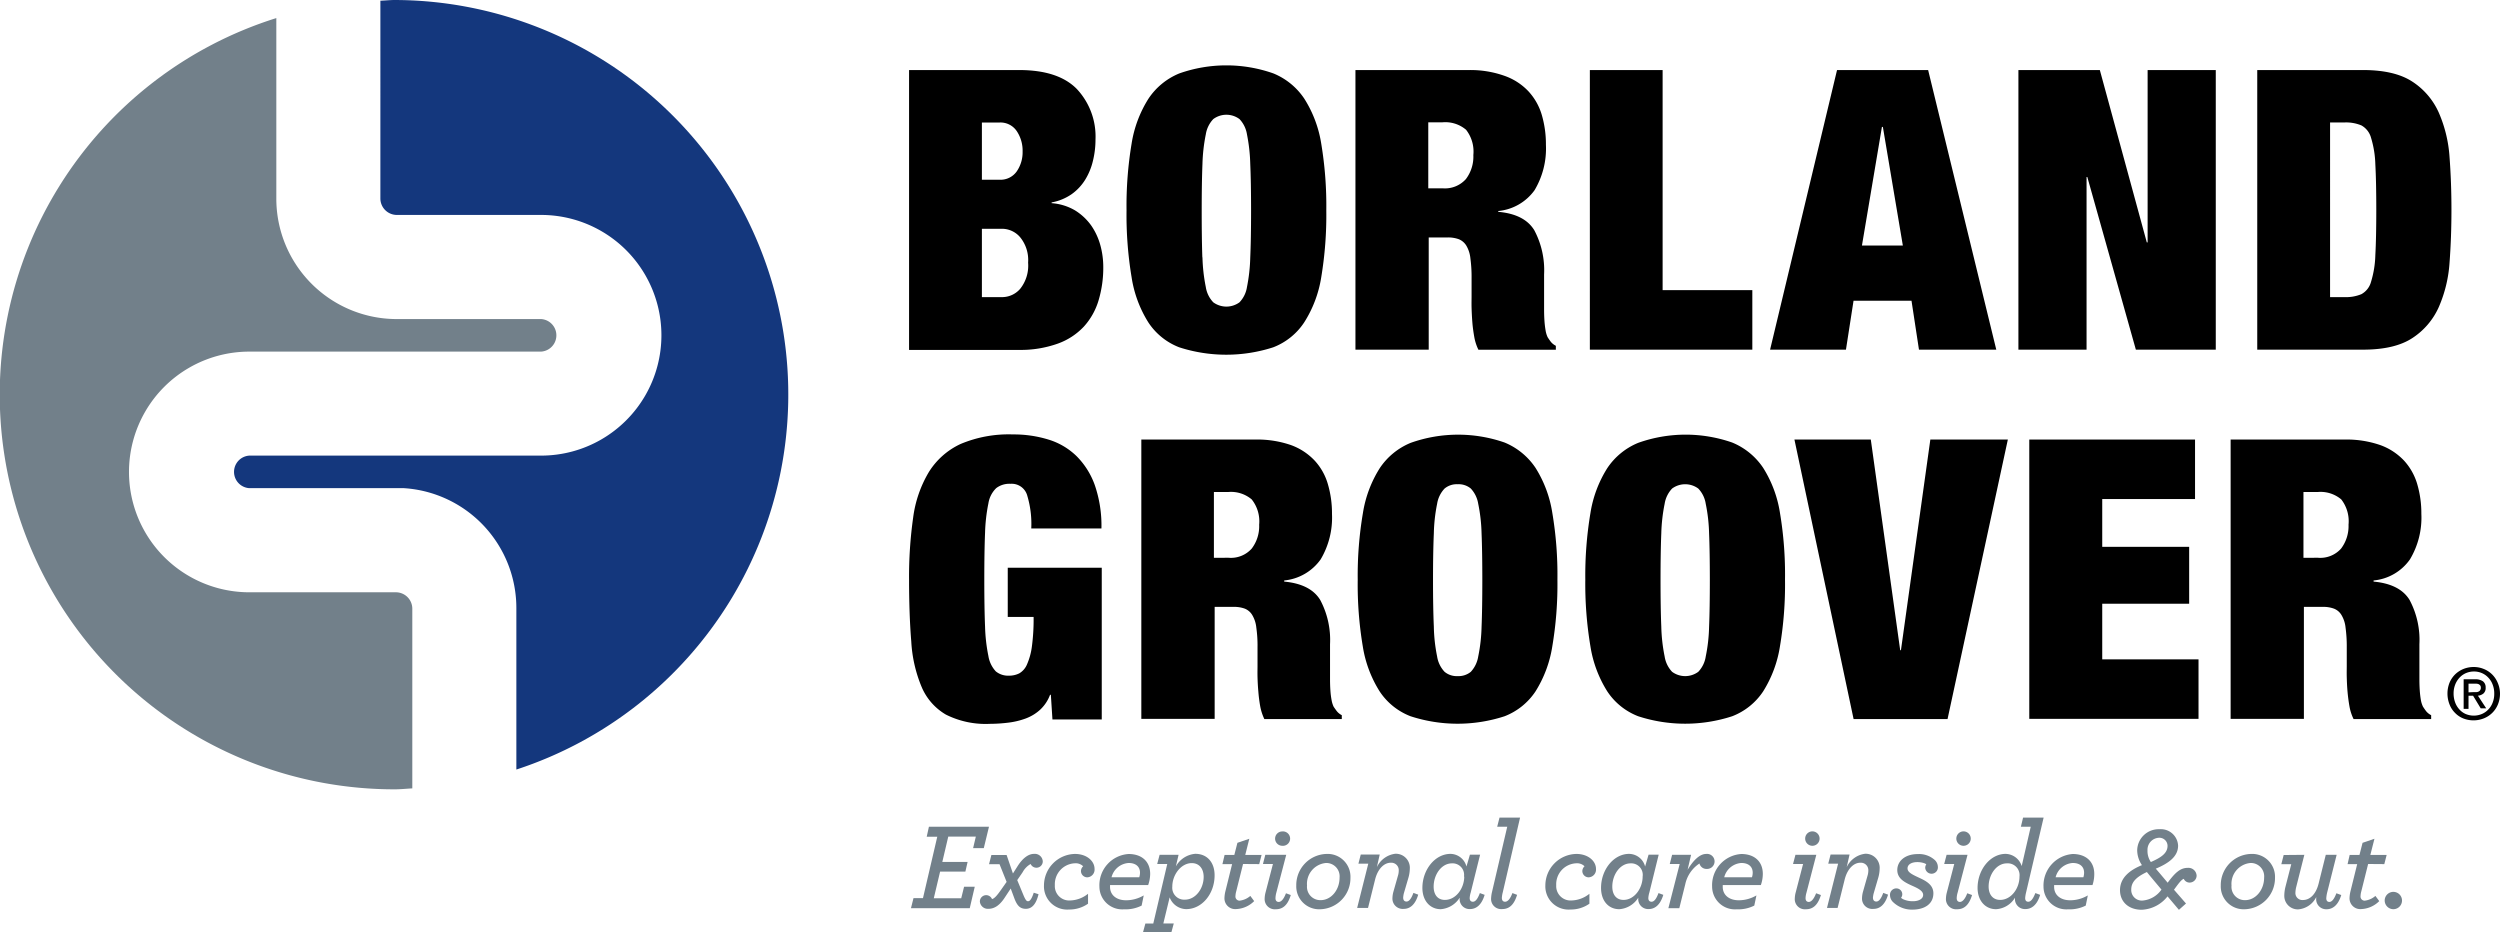 <svg xmlns="http://www.w3.org/2000/svg" width="395.46" height="147.5" viewBox="0 0 395.46 147.5"><defs><style>.cls-1{fill:#72808a;}.cls-2{fill:#14377d;}</style></defs><g id="Layer_2" data-name="Layer 2"><g id="Layer_1-2" data-name="Layer 1"><path d="M161.21,11.08q6.19,0,9.13,3a11,11,0,0,1,2.95,8,14.09,14.09,0,0,1-.41,3.38,10.08,10.08,0,0,1-1.24,3,7.9,7.9,0,0,1-2.13,2.26,8.13,8.13,0,0,1-3.16,1.3v.12a8.45,8.45,0,0,1,3.72,1.15,8.9,8.9,0,0,1,2.54,2.38,10.16,10.16,0,0,1,1.45,3.13,13,13,0,0,1,.46,3.44,18,18,0,0,1-.74,5.26,10.69,10.69,0,0,1-2.32,4.15,10.5,10.5,0,0,1-4.12,2.7,17.42,17.42,0,0,1-6.13,1H143.8V11.08Zm-3.1,17.35a3.13,3.13,0,0,0,2.73-1.33,5.32,5.32,0,0,0,.92-3.13,5.54,5.54,0,0,0-.92-3.22,3.1,3.1,0,0,0-2.73-1.37h-2.79v9.05ZM158.54,47a3.78,3.78,0,0,0,2.85-1.33,5.87,5.87,0,0,0,1.24-4.12,5.69,5.69,0,0,0-1.24-4,3.78,3.78,0,0,0-2.85-1.36h-3.22V47Z"/><path d="M179,22.73a18.72,18.72,0,0,1,2.67-7.12,10.74,10.74,0,0,1,4.89-4,22.37,22.37,0,0,1,14.86,0,10.77,10.77,0,0,1,4.9,4A18.72,18.72,0,0,1,209,22.73a59.93,59.93,0,0,1,.8,10.56,59.93,59.93,0,0,1-.8,10.56A18.72,18.72,0,0,1,206.3,51a10.28,10.28,0,0,1-4.9,3.94,24.18,24.18,0,0,1-14.86,0A10.26,10.26,0,0,1,181.65,51,18.72,18.72,0,0,1,179,43.85a59.93,59.93,0,0,1-.8-10.56A59.93,59.93,0,0,1,179,22.73Zm11.21,18a27.13,27.13,0,0,0,.53,4.68,4.48,4.48,0,0,0,1.18,2.41,3.51,3.51,0,0,0,4.15,0,4.48,4.48,0,0,0,1.18-2.41,27.29,27.29,0,0,0,.52-4.68q.13-2.94.13-7.4t-.13-7.4a27.29,27.29,0,0,0-.52-4.68,4.52,4.52,0,0,0-1.18-2.41,3.47,3.47,0,0,0-4.15,0,4.52,4.52,0,0,0-1.18,2.41,27.13,27.13,0,0,0-.53,4.68q-.12,2.94-.12,7.4T190.19,40.69Z"/><path d="M232.44,11.08A16,16,0,0,1,238,12a9.54,9.54,0,0,1,3.78,2.45,9.41,9.41,0,0,1,2.11,3.74,16.5,16.5,0,0,1,.65,4.71,12.85,12.85,0,0,1-1.8,7.19A8,8,0,0,1,237,33.38v.13c2.77.24,4.67,1.22,5.7,2.91a13.43,13.43,0,0,1,1.55,7V49q0,.93.06,1.77a14.93,14.93,0,0,0,.18,1.51,4.08,4.08,0,0,0,.32,1.06c.16.25.32.48.49.71a2.44,2.44,0,0,0,.81.65v.62H233.86a7.52,7.52,0,0,1-.65-2c-.14-.79-.25-1.57-.31-2.36s-.1-1.54-.12-2.26,0-1.31,0-1.76v-3a22,22,0,0,0-.19-3.1,4.9,4.9,0,0,0-.65-2,2.5,2.5,0,0,0-1.18-1,5,5,0,0,0-1.76-.28h-3V55.31H214.41V11.08Zm-4.21,18.71a4.44,4.44,0,0,0,3.65-1.46,5.87,5.87,0,0,0,1.18-3.8,5.6,5.6,0,0,0-1.15-4,5.07,5.07,0,0,0-3.75-1.18h-2.23V29.79Z"/><path d="M263,11.08V45.89h14.19v9.42h-25.7V11.08Z"/><path d="M305,11.08l10.78,44.23H303.55l-1.18-7.74H293.2L292,55.31H280l10.59-44.23Zm-7.31,9-3.16,18.76H301l-3.16-18.76Z"/><path d="M332.16,11.08l7.43,27.26h.13V11.08H350.5V55.31H337.86L330.18,28h-.12V55.31H319.28V11.08Z"/><path d="M373.79,11.08q5,0,7.8,1.83a11.36,11.36,0,0,1,4.18,4.89,21,21,0,0,1,1.71,7.07q.3,4,.3,8.33c0,2.89-.1,5.66-.3,8.33a21,21,0,0,1-1.71,7.06,11.36,11.36,0,0,1-4.18,4.89q-2.79,1.83-7.8,1.83H357.06V11.08ZM370.88,47a6.34,6.34,0,0,0,2.66-.47,3.15,3.15,0,0,0,1.52-1.95,15.76,15.76,0,0,0,.68-4.21q.15-2.73.15-7.18c0-3-.05-5.37-.15-7.19a15.84,15.84,0,0,0-.68-4.21,3.2,3.2,0,0,0-1.52-1.95,6.34,6.34,0,0,0-2.66-.47h-2.3V47Z"/><path d="M174.28,89.81v24h-7.8l-.25-3.9h-.13a6.15,6.15,0,0,1-1.57,2.36,7,7,0,0,1-2.3,1.39,12.16,12.16,0,0,1-2.72.65,24.05,24.05,0,0,1-2.94.19,14,14,0,0,1-6.94-1.46,9.21,9.21,0,0,1-3.84-4.37,21.65,21.65,0,0,1-1.64-7.18q-.35-4.27-.35-9.79a66.7,66.7,0,0,1,.65-9.85,18.72,18.72,0,0,1,2.48-7.18,11.71,11.71,0,0,1,5-4.43,19.57,19.57,0,0,1,8.3-1.52,18.64,18.64,0,0,1,5.61.81,10.93,10.93,0,0,1,4.43,2.6,12.35,12.35,0,0,1,2.91,4.61,19.69,19.69,0,0,1,1.05,6.85H163.13a15.52,15.52,0,0,0-.62-5.14,2.55,2.55,0,0,0-2.66-1.92,3.43,3.43,0,0,0-2.26.68,4.27,4.27,0,0,0-1.24,2.41,27.13,27.13,0,0,0-.53,4.68q-.12,2.94-.12,7.4t.12,7.4a27,27,0,0,0,.53,4.68,4.63,4.63,0,0,0,1.17,2.42,3.06,3.06,0,0,0,2.08.68,3.57,3.57,0,0,0,1.64-.37,2.94,2.94,0,0,0,1.21-1.4,10.38,10.38,0,0,0,.78-2.85,32.87,32.87,0,0,0,.27-4.67h-4.09V89.81Z"/><path d="M198.56,69.53a16.3,16.3,0,0,1,5.61.86,9.68,9.68,0,0,1,3.77,2.45,9.26,9.26,0,0,1,2.11,3.75,16.38,16.38,0,0,1,.65,4.7,12.93,12.93,0,0,1-1.79,7.19,8,8,0,0,1-5.77,3.34V92q4.16.38,5.7,2.91a13.45,13.45,0,0,1,1.55,7v5.57q0,.93.06,1.77a12.6,12.6,0,0,0,.19,1.52,4.16,4.16,0,0,0,.31,1c.16.25.33.48.5.71a2.39,2.39,0,0,0,.8.65v.62H200a8.29,8.29,0,0,1-.65-2,23.79,23.79,0,0,1-.3-2.36c-.07-.78-.11-1.53-.13-2.26s0-1.31,0-1.76v-3a20.37,20.37,0,0,0-.19-3.09,4.79,4.79,0,0,0-.65-2,2.42,2.42,0,0,0-1.17-1,4.83,4.83,0,0,0-1.77-.28h-3v17.71H180.54V69.53Zm-4.21,18.7A4.41,4.41,0,0,0,198,86.78,5.84,5.84,0,0,0,199.18,83,5.57,5.57,0,0,0,198,79a5.06,5.06,0,0,0-3.74-1.17h-2.24v10.4Z"/><path d="M215.59,81.17a18.72,18.72,0,0,1,2.67-7.12,10.81,10.81,0,0,1,4.89-4A22.4,22.4,0,0,1,238,70a10.86,10.86,0,0,1,4.89,4,18.72,18.72,0,0,1,2.66,7.12,58.9,58.9,0,0,1,.81,10.56,58.9,58.9,0,0,1-.81,10.56,18.84,18.84,0,0,1-2.66,7.13,10.34,10.34,0,0,1-4.89,3.93,24,24,0,0,1-14.87,0,10.29,10.29,0,0,1-4.89-3.93,18.84,18.84,0,0,1-2.67-7.13,59,59,0,0,1-.8-10.56A59,59,0,0,1,215.59,81.17Zm11.22,18a26.2,26.2,0,0,0,.52,4.68,4.55,4.55,0,0,0,1.18,2.42,3,3,0,0,0,2.07.68,3.06,3.06,0,0,0,2.08-.68,4.63,4.63,0,0,0,1.17-2.42,26.06,26.06,0,0,0,.53-4.68q.12-2.94.12-7.4t-.12-7.4a26.17,26.17,0,0,0-.53-4.68,4.59,4.59,0,0,0-1.17-2.41,3,3,0,0,0-2.08-.68,3,3,0,0,0-2.07.68,4.52,4.52,0,0,0-1.18,2.41,26.31,26.31,0,0,0-.52,4.68q-.13,2.94-.13,7.4T226.81,99.13Z"/><path d="M251.58,81.17a18.72,18.72,0,0,1,2.67-7.12,10.81,10.81,0,0,1,4.89-4A22.37,22.37,0,0,1,274,70a10.83,10.83,0,0,1,4.9,4,18.72,18.72,0,0,1,2.66,7.12,59,59,0,0,1,.8,10.56,59,59,0,0,1-.8,10.56,18.84,18.84,0,0,1-2.66,7.13,10.32,10.32,0,0,1-4.9,3.93,24,24,0,0,1-14.86,0,10.29,10.29,0,0,1-4.89-3.93,18.84,18.84,0,0,1-2.67-7.13,59.84,59.84,0,0,1-.81-10.56A59.84,59.84,0,0,1,251.58,81.17Zm11.21,18a27,27,0,0,0,.53,4.68,4.55,4.55,0,0,0,1.18,2.42,3.49,3.49,0,0,0,4.14,0,4.48,4.48,0,0,0,1.18-2.42,26.06,26.06,0,0,0,.53-4.68q.12-2.94.12-7.4t-.12-7.4a26.17,26.17,0,0,0-.53-4.68,4.45,4.45,0,0,0-1.18-2.41,3.49,3.49,0,0,0-4.14,0,4.52,4.52,0,0,0-1.18,2.41,27.13,27.13,0,0,0-.53,4.68q-.12,2.94-.12,7.4T262.79,99.13Z"/><path d="M295.93,69.53l4.65,33.32h.12l4.65-33.32h12.26l-9.54,44.22H293.21l-9.36-44.22Z"/><path d="M347.22,69.53v9.41H332.54V86.5h13.75v9H332.54v8.8h15.23v9.41H321V69.53Z"/><path d="M370.88,69.53a16.28,16.28,0,0,1,5.6.86,9.65,9.65,0,0,1,3.78,2.45,9.38,9.38,0,0,1,2.11,3.75,16.38,16.38,0,0,1,.65,4.7,12.85,12.85,0,0,1-1.8,7.19,7.91,7.91,0,0,1-5.76,3.34V92q4.16.38,5.7,2.91a13.45,13.45,0,0,1,1.55,7v5.57q0,.93.06,1.77a15.15,15.15,0,0,0,.18,1.52,4.12,4.12,0,0,0,.32,1c.16.25.32.48.49.71a2.44,2.44,0,0,0,.81.65v.62H372.3a7.52,7.52,0,0,1-.65-2c-.14-.79-.24-1.57-.31-2.36s-.1-1.53-.12-2.26,0-1.31,0-1.76v-3a21.76,21.76,0,0,0-.19-3.09,4.79,4.79,0,0,0-.65-2,2.39,2.39,0,0,0-1.18-1,4.74,4.74,0,0,0-1.76-.28h-3v17.71H352.85V69.53Zm-4.21,18.7a4.41,4.41,0,0,0,3.65-1.45A5.9,5.9,0,0,0,371.5,83a5.62,5.62,0,0,0-1.15-4,5.07,5.07,0,0,0-3.75-1.17h-2.23v10.4Z"/><path class="cls-1" d="M65.22,96.26a2.6,2.6,0,0,0-2.58-2.57l-23.2,0a19,19,0,0,1,0-38.07H85.59a2.58,2.58,0,0,0,0-5.15h-23a19.05,19.05,0,0,1-18.88-19V2.86a62.43,62.43,0,0,0,18.71,122c.94,0,1.86-.1,2.8-.15Z"/><path class="cls-2" d="M62.42,0c-.76,0-1.5.09-2.25.11V31.42A2.61,2.61,0,0,0,62.74,34H85.59a19,19,0,0,1,0,38.07H39.44a2.58,2.58,0,0,0,0,5.15l17.66,0v0l6.8,0a19,19,0,0,1,17.78,19v25.51A62.41,62.41,0,0,0,62.42,0Z"/><path class="cls-1" d="M144.5,142.07H146l2.26-9.71h-1.67l.35-1.58h9.5l-.82,3.38h-1.69l.43-1.82H150l-.94,4h4l-.35,1.53h-4l-1,4.22h4.34l.45-1.82h1.69l-.79,3.39h-9.3Z"/><path class="cls-1" d="M155,142.6a1,1,0,0,1,1-1,1,1,0,0,1,.92.62c.37-.08.8-.57,1.39-1.41l.92-1.31-1.12-2.8h-1.66l.37-1.45h2.41l1,2.92.7-1.1c.82-1.31,1.74-2,2.63-2a1.26,1.26,0,0,1,1.39,1.19,1,1,0,0,1-1,1,1,1,0,0,1-.92-.59,3.29,3.29,0,0,0-1.27,1.31l-.85,1.24.94,2.27c.41,1,.57,1.07.79,1.07s.53-.25.88-1.35l.76.24c-.41,1.7-1.13,2.31-2,2.31s-1.35-.43-1.8-1.59l-.6-1.62-.85,1.29c-.86,1.37-1.72,1.92-2.68,1.92A1.26,1.26,0,0,1,155,142.6Z"/><path class="cls-1" d="M165.14,140.08a5,5,0,0,1,4.91-5c1.86,0,3.09,1.13,3.09,2.36a1.22,1.22,0,0,1-1.15,1.34,1,1,0,0,1-1-1,1.06,1.06,0,0,1,.35-.75,1.69,1.69,0,0,0-1.33-.47,3.31,3.31,0,0,0-3.15,3.47,2.27,2.27,0,0,0,2.41,2.41,4.72,4.72,0,0,0,2.84-1.06l0,1.57a5.12,5.12,0,0,1-3,.92A3.67,3.67,0,0,1,165.14,140.08Z"/><path class="cls-1" d="M175.59,140v.29c0,1.28,1,2.12,2.55,2.12a5.54,5.54,0,0,0,2.78-.77l-.33,1.61a5.7,5.7,0,0,1-2.8.59,3.61,3.61,0,0,1-3.88-3.59,4.94,4.94,0,0,1,4.62-5.16c2.06,0,3.41,1.17,3.41,3.15a5.48,5.48,0,0,1-.32,1.76Zm.24-1.23h4.38a2.33,2.33,0,0,0,.12-.73c0-.88-.59-1.53-1.8-1.53A3,3,0,0,0,175.83,138.75Z"/><path class="cls-1" d="M181.18,146.09h1.25l2.21-9.42h-1.59l.38-1.45h3l-.43,1.84a3.88,3.88,0,0,1,3.07-2c1.9,0,3.06,1.37,3.06,3.4,0,2.94-2,5.35-4.5,5.35a2.86,2.86,0,0,1-2.61-1.86l-1,4.13h1.65l-.38,1.41H180.8Zm9.22-7.38c0-1.28-.69-2.18-1.88-2.18-1.69,0-3.08,1.84-3.08,3.72a1.88,1.88,0,0,0,2,2.06C189.12,142.31,190.4,140.57,190.4,138.71Z"/><path class="cls-1" d="M196.63,136.67,195.55,141a3.09,3.09,0,0,0-.12.74.65.65,0,0,0,.67.73,3.12,3.12,0,0,0,1.68-.75l.61.82a4.26,4.26,0,0,1-2.84,1.26,1.7,1.7,0,0,1-1.86-1.78,5.26,5.26,0,0,1,.14-1l1.07-4.33h-1.53l.34-1.45h1.54l.49-1.92,1.88-.64-.64,2.56h2.58l-.37,1.45Z"/><path class="cls-1" d="M200.05,142.09a4,4,0,0,1,.14-.92l1.17-4.5h-1.58l.37-1.45h3.31l-1.57,6a3.73,3.73,0,0,0-.13.87c0,.37.19.58.51.58s.74-.29,1.15-1.37l.76.28c-.5,1.68-1.33,2.25-2.36,2.25A1.61,1.61,0,0,1,200.05,142.09Zm1.65-9.43a1.14,1.14,0,0,1,1.13-1.14,1.14,1.14,0,1,1,0,2.27A1.14,1.14,0,0,1,201.7,132.66Z"/><path class="cls-1" d="M205.05,140.08a4.92,4.92,0,0,1,4.77-5,3.61,3.61,0,0,1,3.8,3.75,4.93,4.93,0,0,1-4.77,5A3.62,3.62,0,0,1,205.05,140.08Zm6.85-1.27a2.11,2.11,0,0,0-2.15-2.3,3.31,3.31,0,0,0-3,3.57,2.11,2.11,0,0,0,2.15,2.31C210.57,142.39,211.9,140.78,211.9,138.81Z"/><path class="cls-1" d="M220.26,142.11a4.36,4.36,0,0,1,.14-1l.72-2.54a2.85,2.85,0,0,0,.14-.86,1.18,1.18,0,0,0-1.27-1.24c-1,0-2,.89-2.45,2.57l-1.14,4.58h-1.72l1.76-7h-1.56l.37-1.45h3l-.45,2a3.73,3.73,0,0,1,2.92-2.12,2.22,2.22,0,0,1,2.29,2.39,5.51,5.51,0,0,1-.21,1.37l-.73,2.49a3.7,3.7,0,0,0-.11.69c0,.39.19.62.52.62s.71-.29,1.1-1.37l.76.28c-.45,1.52-1.25,2.25-2.29,2.25A1.63,1.63,0,0,1,220.26,142.11Z"/><path class="cls-1" d="M225,140.45c0-2.88,2-5.38,4.45-5.38a2.65,2.65,0,0,1,2.52,2l.55-1.88h1.61l-1.49,6a3.69,3.69,0,0,0-.16.87c0,.37.18.58.51.58s.7-.29,1.1-1.37l.76.28c-.51,1.68-1.39,2.25-2.33,2.25a1.56,1.56,0,0,1-1.62-1.71V142a3.89,3.89,0,0,1-3,1.82C226.24,143.82,225,142.51,225,140.45Zm6.58-1.8a1.82,1.82,0,0,0-1.92-2.08c-1.64,0-2.88,1.78-2.88,3.68,0,1.24.61,2.1,1.78,2.1C230.33,142.35,231.62,140.49,231.62,138.65Z"/><path class="cls-1" d="M235.87,142.07a5.25,5.25,0,0,1,.12-.88l2.43-10.41h-1.59l.37-1.45h3.25l-2.74,11.84a4.34,4.34,0,0,0-.14.85c0,.41.18.62.51.62s.75-.29,1.16-1.37l.74.28c-.51,1.68-1.33,2.25-2.35,2.25A1.6,1.6,0,0,1,235.87,142.07Z"/><path class="cls-1" d="M244.45,140.08a5,5,0,0,1,4.91-5c1.86,0,3.1,1.13,3.1,2.36a1.22,1.22,0,0,1-1.16,1.34,1,1,0,0,1-1-1,1.06,1.06,0,0,1,.35-.75,1.69,1.69,0,0,0-1.33-.47,3.31,3.31,0,0,0-3.15,3.47,2.27,2.27,0,0,0,2.41,2.41,4.7,4.7,0,0,0,2.84-1.06l0,1.57a5.1,5.1,0,0,1-3,.92A3.67,3.67,0,0,1,244.45,140.08Z"/><path class="cls-1" d="M253.26,140.45c0-2.88,2-5.38,4.44-5.38a2.65,2.65,0,0,1,2.53,2l.55-1.88h1.6l-1.48,6a3.69,3.69,0,0,0-.16.87c0,.37.18.58.51.58s.7-.29,1.1-1.37l.76.28c-.51,1.68-1.39,2.25-2.33,2.25a1.57,1.57,0,0,1-1.63-1.71V142a3.86,3.86,0,0,1-3,1.82C254.45,143.82,253.26,142.51,253.26,140.45Zm6.58-1.8a1.82,1.82,0,0,0-1.92-2.08c-1.64,0-2.88,1.78-2.88,3.68,0,1.24.61,2.1,1.78,2.1C258.55,142.35,259.84,140.49,259.84,138.65Z"/><path class="cls-1" d="M265.7,136.67h-1.57l.37-1.45h3l-.55,2.37c1-1.66,2-2.51,2.94-2.51a1.19,1.19,0,1,1,.07,2.37,1.13,1.13,0,0,1-1.13-.86,5.23,5.23,0,0,0-2.25,3.29l-.94,3.78h-1.73Z"/><path class="cls-1" d="M272.51,140v.29c0,1.28,1,2.12,2.55,2.12a5.54,5.54,0,0,0,2.78-.77l-.34,1.61a5.68,5.68,0,0,1-2.8.59,3.61,3.61,0,0,1-3.87-3.59,4.94,4.94,0,0,1,4.62-5.16c2.05,0,3.4,1.17,3.4,3.15a5.45,5.45,0,0,1-.31,1.76Zm.24-1.23h4.38a2.33,2.33,0,0,0,.12-.73c0-.88-.59-1.53-1.8-1.53A3,3,0,0,0,272.75,138.75Z"/><path class="cls-1" d="M283.91,142.09a4,4,0,0,1,.14-.92l1.17-4.5h-1.59l.38-1.45h3.3l-1.56,6a3.34,3.34,0,0,0-.14.87c0,.37.2.58.51.58s.74-.29,1.16-1.37l.76.28c-.51,1.68-1.33,2.25-2.37,2.25A1.6,1.6,0,0,1,283.91,142.09Zm1.64-9.43a1.14,1.14,0,1,1,1.14,1.13A1.14,1.14,0,0,1,285.55,132.66Z"/><path class="cls-1" d="M294.54,142.11a4.36,4.36,0,0,1,.14-1l.72-2.54a2.85,2.85,0,0,0,.14-.86,1.18,1.18,0,0,0-1.27-1.24c-1,0-2,.89-2.45,2.57l-1.14,4.58H289l1.76-7h-1.56l.37-1.45h3l-.45,2a3.73,3.73,0,0,1,2.92-2.12,2.22,2.22,0,0,1,2.29,2.39,5.51,5.51,0,0,1-.21,1.37l-.73,2.49a3.85,3.85,0,0,0-.12.69c0,.39.2.62.53.62s.71-.29,1.1-1.37l.76.28c-.45,1.52-1.25,2.25-2.29,2.25A1.63,1.63,0,0,1,294.54,142.11Z"/><path class="cls-1" d="M299.5,142.74a1.54,1.54,0,0,1-.53-1.12,1,1,0,0,1,1-1.09.93.93,0,0,1,.94.94.9.9,0,0,1-.2.55,2.35,2.35,0,0,0,.31.21,3.58,3.58,0,0,0,1.57.33c.88,0,1.62-.35,1.62-1s-.84-1.06-1.78-1.47c-1.17-.53-2.31-1.12-2.31-2.47s1.16-2.52,3.25-2.52a3.72,3.72,0,0,1,2.68.94,1.53,1.53,0,0,1,.49,1.09,1,1,0,0,1-1,1.08,1,1,0,0,1-1-.94,1,1,0,0,1,.17-.55,1.14,1.14,0,0,0-.29-.16,3.39,3.39,0,0,0-1.14-.19c-.86,0-1.54.35-1.54,1s.84,1,1.82,1.47c1.15.52,2.27,1.15,2.27,2.46,0,1.67-1.35,2.59-3.35,2.59A4.29,4.29,0,0,1,299.5,142.74Z"/><path class="cls-1" d="M307.82,142.09a4,4,0,0,1,.14-.92l1.17-4.5h-1.59l.38-1.45h3.31l-1.57,6a3.34,3.34,0,0,0-.14.87c0,.37.2.58.51.58s.75-.29,1.16-1.37l.76.28c-.51,1.68-1.33,2.25-2.37,2.25A1.61,1.61,0,0,1,307.82,142.09Zm1.64-9.43a1.14,1.14,0,1,1,1.14,1.13A1.14,1.14,0,0,1,309.46,132.66Z"/><path class="cls-1" d="M317.26,135.07A2.73,2.73,0,0,1,319.8,137l1.43-6.22h-1.56l.35-1.45h3.25l-2.78,11.86a5,5,0,0,0-.14.87c0,.37.16.58.49.58s.7-.29,1.12-1.37l.76.28c-.51,1.68-1.41,2.25-2.33,2.25a1.58,1.58,0,0,1-1.65-1.73V142a3.74,3.74,0,0,1-3,1.82c-1.68,0-2.92-1.33-2.92-3.37C312.83,137.53,314.85,135.07,317.26,135.07Zm2.19,3.6a1.87,1.87,0,0,0-2-2.1c-1.64,0-2.88,1.78-2.88,3.68,0,1.22.65,2.1,1.82,2.1C318.12,142.35,319.45,140.55,319.45,138.67Z"/><path class="cls-1" d="M324.93,140v.29c0,1.28,1,2.12,2.55,2.12a5.54,5.54,0,0,0,2.78-.77l-.33,1.61a5.7,5.7,0,0,1-2.8.59,3.61,3.61,0,0,1-3.88-3.59,5,5,0,0,1,4.62-5.16c2.06,0,3.41,1.17,3.41,3.15A5.48,5.48,0,0,1,331,140Zm.24-1.23h4.39a2.64,2.64,0,0,0,.11-.73c0-.88-.58-1.53-1.8-1.53A3,3,0,0,0,325.17,138.75Z"/><path class="cls-1" d="M338.82,136.85a4.25,4.25,0,0,1-.75-2.37,3.4,3.4,0,0,1,3.53-3.31,2.73,2.73,0,0,1,2.94,2.6c0,1.71-1.47,2.78-3.53,3.64l.61.71,1.27,1.51c1.18-1.59,2-2.35,3.19-2.35a1.3,1.3,0,0,1,1.39,1.23,1.11,1.11,0,0,1-1.09,1.1,1,1,0,0,1-.94-.59c-.4.12-.9.84-1.55,1.72l1.9,2.18-1.12,1-1.8-2.13a5.5,5.5,0,0,1-4.07,2.12c-2.14,0-3.45-1.3-3.45-3.1C335.35,138.75,337.06,137.57,338.82,136.85Zm3.09,3.87-1.49-1.78c-.31-.37-.58-.7-.82-1-1.62.77-2.47,1.55-2.47,2.76a1.67,1.67,0,0,0,1.83,1.75A4.06,4.06,0,0,0,341.91,140.72Zm-1.68-4.36c1.62-.71,2.64-1.39,2.64-2.57a1.29,1.29,0,0,0-1.35-1.27,1.9,1.9,0,0,0-1.82,2A3.08,3.08,0,0,0,340.23,136.36Z"/><path class="cls-1" d="M351.29,140.08a4.93,4.93,0,0,1,4.78-5,3.61,3.61,0,0,1,3.8,3.75,4.94,4.94,0,0,1-4.78,5A3.62,3.62,0,0,1,351.29,140.08Zm6.86-1.27a2.11,2.11,0,0,0-2.16-2.3,3.31,3.31,0,0,0-3,3.57,2.11,2.11,0,0,0,2.15,2.31C356.81,142.39,358.15,140.78,358.15,138.81Z"/><path class="cls-1" d="M364.51,135.22l-1.29,5.11a4.15,4.15,0,0,0-.12.84,1.1,1.1,0,0,0,1.18,1.2c1.11,0,2.05-.9,2.48-2.57l1.14-4.58h1.72l-1.51,6a5.55,5.55,0,0,0-.13.87c0,.37.17.58.49.58s.7-.29,1.11-1.37l.77.28c-.51,1.68-1.41,2.25-2.33,2.25a1.58,1.58,0,0,1-1.63-1.74v-.18a3.51,3.51,0,0,1-2.86,1.94,2.14,2.14,0,0,1-2.19-2.23,6.06,6.06,0,0,1,.2-1.41l.9-3.51h-1.57l.37-1.45Z"/><path class="cls-1" d="M374.6,136.67,373.52,141a3.09,3.09,0,0,0-.12.74.65.65,0,0,0,.67.73,3.12,3.12,0,0,0,1.68-.75l.61.82a4.26,4.26,0,0,1-2.84,1.26,1.7,1.7,0,0,1-1.86-1.78,5.26,5.26,0,0,1,.14-1l1.07-4.33h-1.52l.33-1.45h1.55l.49-1.92,1.88-.64-.65,2.56h2.58l-.37,1.45Z"/><path class="cls-1" d="M377.22,142.43a1.37,1.37,0,1,1,1.37,1.39A1.38,1.38,0,0,1,377.22,142.43Z"/><path d="M395.46,109.72a4.45,4.45,0,0,1-.34,1.73,4,4,0,0,1-.9,1.33,4,4,0,0,1-1.33.86,4.41,4.41,0,0,1-3.25,0,3.76,3.76,0,0,1-1.31-.89,3.81,3.81,0,0,1-.86-1.34,4.68,4.68,0,0,1,0-3.4,4.05,4.05,0,0,1,.9-1.34,4.17,4.17,0,0,1,1.33-.86,4.33,4.33,0,0,1,1.6-.3,4.18,4.18,0,0,1,1.57.3,4,4,0,0,1,1.33.86,4.05,4.05,0,0,1,.9,1.34A4.38,4.38,0,0,1,395.46,109.72Zm-.91,0a3.82,3.82,0,0,0-.25-1.42,3.16,3.16,0,0,0-.69-1.11,3,3,0,0,0-1-.71,3.12,3.12,0,0,0-1.26-.26,3.27,3.27,0,0,0-1.29.26,3.06,3.06,0,0,0-1,.71,3.47,3.47,0,0,0-.69,1.11,3.82,3.82,0,0,0-.25,1.42,4,4,0,0,0,.23,1.35,3.25,3.25,0,0,0,.65,1.11,2.94,2.94,0,0,0,1,.75,3.31,3.31,0,0,0,2.62,0,3,3,0,0,0,1-.71,3.16,3.16,0,0,0,.69-1.11A3.73,3.73,0,0,0,394.55,109.72Zm-4.07,2.41h-.77v-4.68h1.78a2.12,2.12,0,0,1,1.27.32,1.18,1.18,0,0,1,.43,1,1.14,1.14,0,0,1-.35.93,1.63,1.63,0,0,1-.87.35l1.31,2h-.87l-1.21-2h-.72Zm.86-2.65.41,0a.79.79,0,0,0,.35-.1.54.54,0,0,0,.23-.22.64.64,0,0,0,.1-.4.6.6,0,0,0-.1-.34.88.88,0,0,0-.24-.19,1.14,1.14,0,0,0-.33-.08,2.11,2.11,0,0,0-.35,0h-.93v1.37Z"/></g></g></svg>